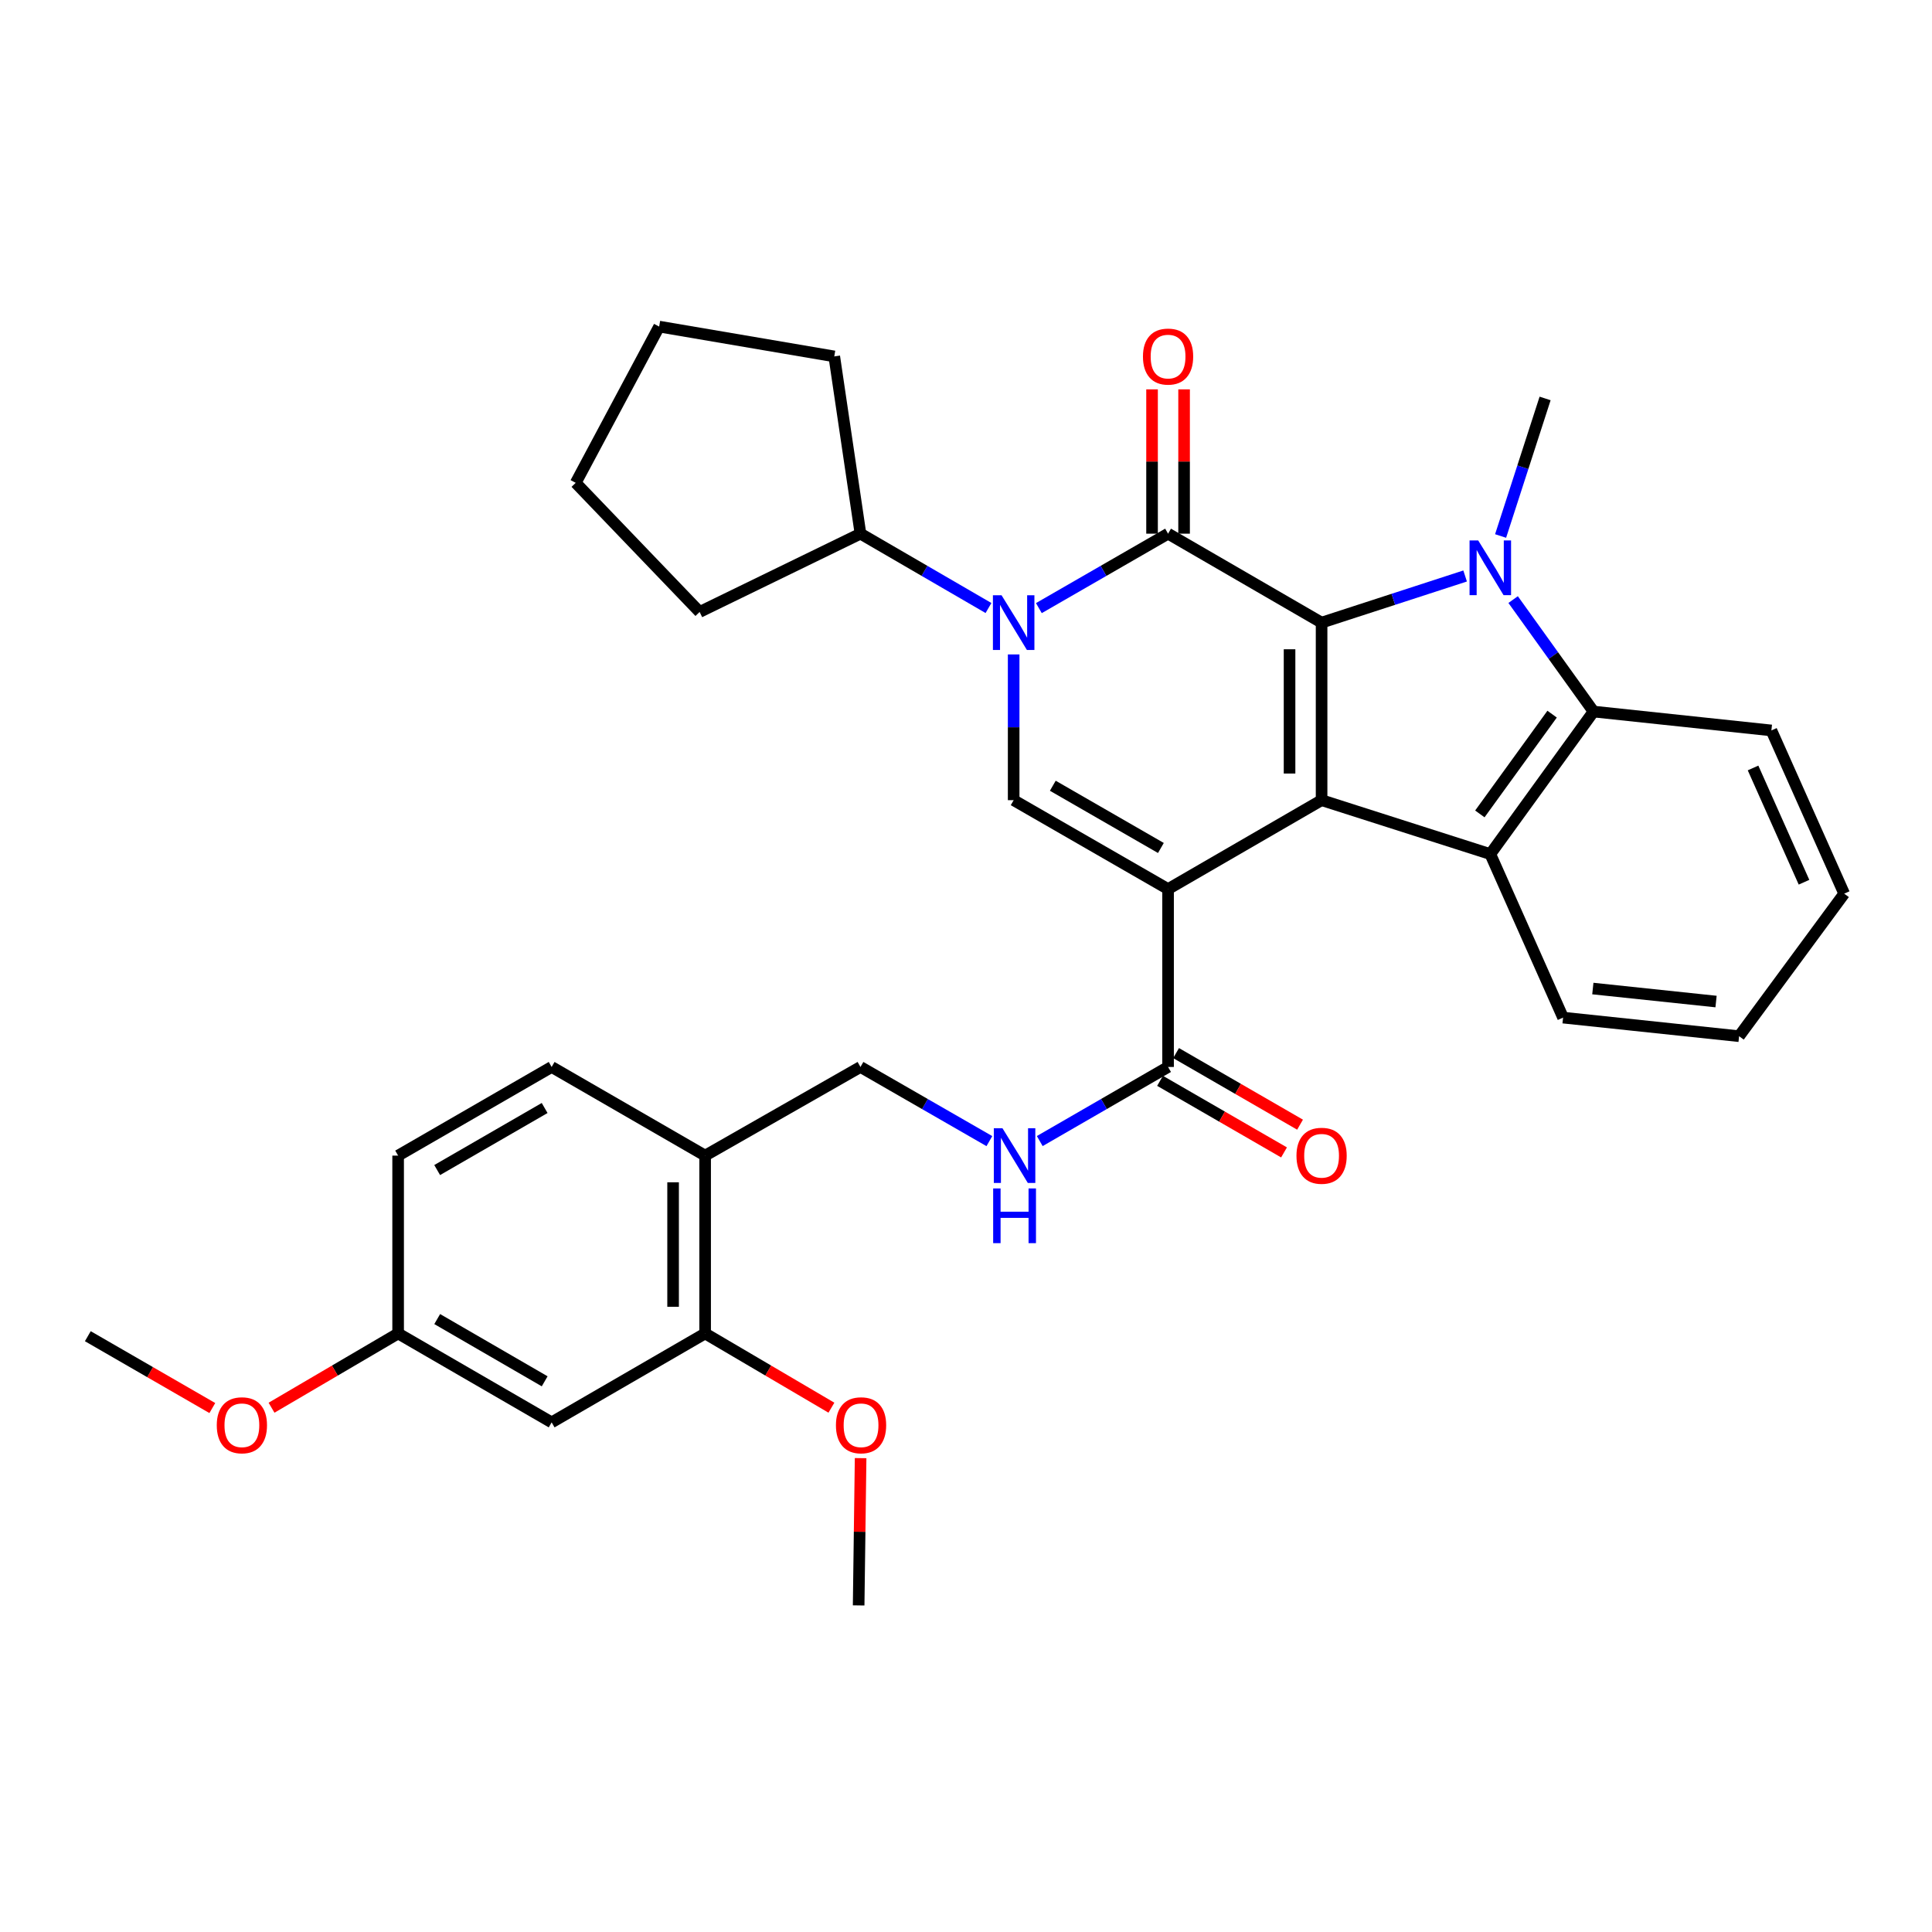 <?xml version='1.0' encoding='iso-8859-1'?>
<svg version='1.1' baseProfile='full'
              xmlns='http://www.w3.org/2000/svg'
                      xmlns:rdkit='http://www.rdkit.org/xml'
                      xmlns:xlink='http://www.w3.org/1999/xlink'
                  xml:space='preserve'
width='1000px' height='1000px' viewBox='0 0 1000 1000'>
<!-- END OF HEADER -->
<rect style='opacity:1.0;fill:#FFFFFF;stroke:none' width='1000' height='1000' x='0' y='0'> </rect>
<path class='bond-1' d='M 604.59,460.187 L 684.051,414.165' style='fill:none;fill-rule:evenodd;stroke:#000000;stroke-width:6px;stroke-linecap:butt;stroke-linejoin:miter;stroke-opacity:1' />
<path class='bond-5' d='M 604.59,460.187 L 524.669,414.165' style='fill:none;fill-rule:evenodd;stroke:#000000;stroke-width:6px;stroke-linecap:butt;stroke-linejoin:miter;stroke-opacity:1' />
<path class='bond-5' d='M 600.877,438.914 L 544.932,406.699' style='fill:none;fill-rule:evenodd;stroke:#000000;stroke-width:6px;stroke-linecap:butt;stroke-linejoin:miter;stroke-opacity:1' />
<path class='bond-8' d='M 604.59,460.187 L 604.59,552.258' style='fill:none;fill-rule:evenodd;stroke:#000000;stroke-width:6px;stroke-linecap:butt;stroke-linejoin:miter;stroke-opacity:1' />
<path class='bond-0' d='M 684.051,322.277 L 684.051,414.165' style='fill:none;fill-rule:evenodd;stroke:#000000;stroke-width:6px;stroke-linecap:butt;stroke-linejoin:miter;stroke-opacity:1' />
<path class='bond-0' d='M 667.47,336.06 L 667.47,400.382' style='fill:none;fill-rule:evenodd;stroke:#000000;stroke-width:6px;stroke-linecap:butt;stroke-linejoin:miter;stroke-opacity:1' />
<path class='bond-3' d='M 684.051,322.277 L 721.197,310.205' style='fill:none;fill-rule:evenodd;stroke:#000000;stroke-width:6px;stroke-linecap:butt;stroke-linejoin:miter;stroke-opacity:1' />
<path class='bond-3' d='M 721.197,310.205 L 758.343,298.132' style='fill:none;fill-rule:evenodd;stroke:#0000FF;stroke-width:6px;stroke-linecap:butt;stroke-linejoin:miter;stroke-opacity:1' />
<path class='bond-33' d='M 684.051,322.277 L 604.59,276.228' style='fill:none;fill-rule:evenodd;stroke:#000000;stroke-width:6px;stroke-linecap:butt;stroke-linejoin:miter;stroke-opacity:1' />
<path class='bond-6' d='M 684.051,414.165 L 771.379,442.076' style='fill:none;fill-rule:evenodd;stroke:#000000;stroke-width:6px;stroke-linecap:butt;stroke-linejoin:miter;stroke-opacity:1' />
<path class='bond-2' d='M 604.59,276.228 L 571.153,295.494' style='fill:none;fill-rule:evenodd;stroke:#000000;stroke-width:6px;stroke-linecap:butt;stroke-linejoin:miter;stroke-opacity:1' />
<path class='bond-2' d='M 571.153,295.494 L 537.715,314.76' style='fill:none;fill-rule:evenodd;stroke:#0000FF;stroke-width:6px;stroke-linecap:butt;stroke-linejoin:miter;stroke-opacity:1' />
<path class='bond-12' d='M 612.881,276.228 L 612.881,238.88' style='fill:none;fill-rule:evenodd;stroke:#000000;stroke-width:6px;stroke-linecap:butt;stroke-linejoin:miter;stroke-opacity:1' />
<path class='bond-12' d='M 612.881,238.88 L 612.881,201.532' style='fill:none;fill-rule:evenodd;stroke:#FF0000;stroke-width:6px;stroke-linecap:butt;stroke-linejoin:miter;stroke-opacity:1' />
<path class='bond-12' d='M 596.3,276.228 L 596.3,238.88' style='fill:none;fill-rule:evenodd;stroke:#000000;stroke-width:6px;stroke-linecap:butt;stroke-linejoin:miter;stroke-opacity:1' />
<path class='bond-12' d='M 596.3,238.88 L 596.3,201.532' style='fill:none;fill-rule:evenodd;stroke:#FF0000;stroke-width:6px;stroke-linecap:butt;stroke-linejoin:miter;stroke-opacity:1' />
<path class='bond-18' d='M 776.706,277.433 L 788.224,241.835' style='fill:none;fill-rule:evenodd;stroke:#0000FF;stroke-width:6px;stroke-linecap:butt;stroke-linejoin:miter;stroke-opacity:1' />
<path class='bond-18' d='M 788.224,241.835 L 799.742,206.237' style='fill:none;fill-rule:evenodd;stroke:#000000;stroke-width:6px;stroke-linecap:butt;stroke-linejoin:miter;stroke-opacity:1' />
<path class='bond-34' d='M 783.193,310.346 L 804.005,339.323' style='fill:none;fill-rule:evenodd;stroke:#0000FF;stroke-width:6px;stroke-linecap:butt;stroke-linejoin:miter;stroke-opacity:1' />
<path class='bond-34' d='M 804.005,339.323 L 824.816,368.299' style='fill:none;fill-rule:evenodd;stroke:#000000;stroke-width:6px;stroke-linecap:butt;stroke-linejoin:miter;stroke-opacity:1' />
<path class='bond-4' d='M 524.669,338.735 L 524.669,376.45' style='fill:none;fill-rule:evenodd;stroke:#0000FF;stroke-width:6px;stroke-linecap:butt;stroke-linejoin:miter;stroke-opacity:1' />
<path class='bond-4' d='M 524.669,376.45 L 524.669,414.165' style='fill:none;fill-rule:evenodd;stroke:#000000;stroke-width:6px;stroke-linecap:butt;stroke-linejoin:miter;stroke-opacity:1' />
<path class='bond-14' d='M 511.637,314.709 L 478.505,295.468' style='fill:none;fill-rule:evenodd;stroke:#0000FF;stroke-width:6px;stroke-linecap:butt;stroke-linejoin:miter;stroke-opacity:1' />
<path class='bond-14' d='M 478.505,295.468 L 445.374,276.228' style='fill:none;fill-rule:evenodd;stroke:#000000;stroke-width:6px;stroke-linecap:butt;stroke-linejoin:miter;stroke-opacity:1' />
<path class='bond-7' d='M 771.379,442.076 L 824.816,368.299' style='fill:none;fill-rule:evenodd;stroke:#000000;stroke-width:6px;stroke-linecap:butt;stroke-linejoin:miter;stroke-opacity:1' />
<path class='bond-7' d='M 765.966,421.283 L 803.372,369.639' style='fill:none;fill-rule:evenodd;stroke:#000000;stroke-width:6px;stroke-linecap:butt;stroke-linejoin:miter;stroke-opacity:1' />
<path class='bond-20' d='M 771.379,442.076 L 809.046,526.714' style='fill:none;fill-rule:evenodd;stroke:#000000;stroke-width:6px;stroke-linecap:butt;stroke-linejoin:miter;stroke-opacity:1' />
<path class='bond-23' d='M 824.816,368.299 L 916.869,378.073' style='fill:none;fill-rule:evenodd;stroke:#000000;stroke-width:6px;stroke-linecap:butt;stroke-linejoin:miter;stroke-opacity:1' />
<path class='bond-9' d='M 604.59,552.258 L 571.382,571.437' style='fill:none;fill-rule:evenodd;stroke:#000000;stroke-width:6px;stroke-linecap:butt;stroke-linejoin:miter;stroke-opacity:1' />
<path class='bond-9' d='M 571.382,571.437 L 538.173,590.615' style='fill:none;fill-rule:evenodd;stroke:#0000FF;stroke-width:6px;stroke-linecap:butt;stroke-linejoin:miter;stroke-opacity:1' />
<path class='bond-16' d='M 600.445,559.438 L 632.528,577.964' style='fill:none;fill-rule:evenodd;stroke:#000000;stroke-width:6px;stroke-linecap:butt;stroke-linejoin:miter;stroke-opacity:1' />
<path class='bond-16' d='M 632.528,577.964 L 664.611,596.49' style='fill:none;fill-rule:evenodd;stroke:#FF0000;stroke-width:6px;stroke-linecap:butt;stroke-linejoin:miter;stroke-opacity:1' />
<path class='bond-16' d='M 608.736,545.079 L 640.82,563.605' style='fill:none;fill-rule:evenodd;stroke:#000000;stroke-width:6px;stroke-linecap:butt;stroke-linejoin:miter;stroke-opacity:1' />
<path class='bond-16' d='M 640.82,563.605 L 672.903,582.131' style='fill:none;fill-rule:evenodd;stroke:#FF0000;stroke-width:6px;stroke-linecap:butt;stroke-linejoin:miter;stroke-opacity:1' />
<path class='bond-15' d='M 512.098,590.641 L 478.736,571.45' style='fill:none;fill-rule:evenodd;stroke:#0000FF;stroke-width:6px;stroke-linecap:butt;stroke-linejoin:miter;stroke-opacity:1' />
<path class='bond-15' d='M 478.736,571.45 L 445.374,552.258' style='fill:none;fill-rule:evenodd;stroke:#000000;stroke-width:6px;stroke-linecap:butt;stroke-linejoin:miter;stroke-opacity:1' />
<path class='bond-10' d='M 364.974,598.142 L 445.374,552.258' style='fill:none;fill-rule:evenodd;stroke:#000000;stroke-width:6px;stroke-linecap:butt;stroke-linejoin:miter;stroke-opacity:1' />
<path class='bond-11' d='M 364.974,598.142 L 364.974,690.195' style='fill:none;fill-rule:evenodd;stroke:#000000;stroke-width:6px;stroke-linecap:butt;stroke-linejoin:miter;stroke-opacity:1' />
<path class='bond-11' d='M 348.393,611.95 L 348.393,676.387' style='fill:none;fill-rule:evenodd;stroke:#000000;stroke-width:6px;stroke-linecap:butt;stroke-linejoin:miter;stroke-opacity:1' />
<path class='bond-17' d='M 364.974,598.142 L 285.532,552.258' style='fill:none;fill-rule:evenodd;stroke:#000000;stroke-width:6px;stroke-linecap:butt;stroke-linejoin:miter;stroke-opacity:1' />
<path class='bond-13' d='M 364.974,690.195 L 285.532,736.217' style='fill:none;fill-rule:evenodd;stroke:#000000;stroke-width:6px;stroke-linecap:butt;stroke-linejoin:miter;stroke-opacity:1' />
<path class='bond-22' d='M 364.974,690.195 L 397.656,709.407' style='fill:none;fill-rule:evenodd;stroke:#000000;stroke-width:6px;stroke-linecap:butt;stroke-linejoin:miter;stroke-opacity:1' />
<path class='bond-22' d='M 397.656,709.407 L 430.338,728.618' style='fill:none;fill-rule:evenodd;stroke:#FF0000;stroke-width:6px;stroke-linecap:butt;stroke-linejoin:miter;stroke-opacity:1' />
<path class='bond-37' d='M 285.532,736.217 L 206.071,690.195' style='fill:none;fill-rule:evenodd;stroke:#000000;stroke-width:6px;stroke-linecap:butt;stroke-linejoin:miter;stroke-opacity:1' />
<path class='bond-37' d='M 281.923,714.966 L 226.3,682.75' style='fill:none;fill-rule:evenodd;stroke:#000000;stroke-width:6px;stroke-linecap:butt;stroke-linejoin:miter;stroke-opacity:1' />
<path class='bond-25' d='M 445.374,276.228 L 431.814,184.479' style='fill:none;fill-rule:evenodd;stroke:#000000;stroke-width:6px;stroke-linecap:butt;stroke-linejoin:miter;stroke-opacity:1' />
<path class='bond-26' d='M 445.374,276.228 L 362.127,316.75' style='fill:none;fill-rule:evenodd;stroke:#000000;stroke-width:6px;stroke-linecap:butt;stroke-linejoin:miter;stroke-opacity:1' />
<path class='bond-21' d='M 285.532,552.258 L 206.071,598.142' style='fill:none;fill-rule:evenodd;stroke:#000000;stroke-width:6px;stroke-linecap:butt;stroke-linejoin:miter;stroke-opacity:1' />
<path class='bond-21' d='M 281.904,573.5 L 226.282,605.619' style='fill:none;fill-rule:evenodd;stroke:#000000;stroke-width:6px;stroke-linecap:butt;stroke-linejoin:miter;stroke-opacity:1' />
<path class='bond-19' d='M 206.071,690.195 L 206.071,598.142' style='fill:none;fill-rule:evenodd;stroke:#000000;stroke-width:6px;stroke-linecap:butt;stroke-linejoin:miter;stroke-opacity:1' />
<path class='bond-24' d='M 206.071,690.195 L 173.308,709.415' style='fill:none;fill-rule:evenodd;stroke:#000000;stroke-width:6px;stroke-linecap:butt;stroke-linejoin:miter;stroke-opacity:1' />
<path class='bond-24' d='M 173.308,709.415 L 140.545,728.635' style='fill:none;fill-rule:evenodd;stroke:#FF0000;stroke-width:6px;stroke-linecap:butt;stroke-linejoin:miter;stroke-opacity:1' />
<path class='bond-29' d='M 809.046,526.714 L 900.15,536.331' style='fill:none;fill-rule:evenodd;stroke:#000000;stroke-width:6px;stroke-linecap:butt;stroke-linejoin:miter;stroke-opacity:1' />
<path class='bond-29' d='M 824.452,511.667 L 888.225,518.399' style='fill:none;fill-rule:evenodd;stroke:#000000;stroke-width:6px;stroke-linecap:butt;stroke-linejoin:miter;stroke-opacity:1' />
<path class='bond-27' d='M 445.45,754.729 L 444.943,792.845' style='fill:none;fill-rule:evenodd;stroke:#FF0000;stroke-width:6px;stroke-linecap:butt;stroke-linejoin:miter;stroke-opacity:1' />
<path class='bond-27' d='M 444.943,792.845 L 444.435,830.96' style='fill:none;fill-rule:evenodd;stroke:#000000;stroke-width:6px;stroke-linecap:butt;stroke-linejoin:miter;stroke-opacity:1' />
<path class='bond-36' d='M 916.869,378.073 L 954.545,462.554' style='fill:none;fill-rule:evenodd;stroke:#000000;stroke-width:6px;stroke-linecap:butt;stroke-linejoin:miter;stroke-opacity:1' />
<path class='bond-36' d='M 907.377,397.499 L 933.751,456.636' style='fill:none;fill-rule:evenodd;stroke:#000000;stroke-width:6px;stroke-linecap:butt;stroke-linejoin:miter;stroke-opacity:1' />
<path class='bond-28' d='M 109.899,728.805 L 77.677,710.21' style='fill:none;fill-rule:evenodd;stroke:#FF0000;stroke-width:6px;stroke-linecap:butt;stroke-linejoin:miter;stroke-opacity:1' />
<path class='bond-28' d='M 77.677,710.21 L 45.455,691.614' style='fill:none;fill-rule:evenodd;stroke:#000000;stroke-width:6px;stroke-linecap:butt;stroke-linejoin:miter;stroke-opacity:1' />
<path class='bond-32' d='M 431.814,184.479 L 341.18,169.04' style='fill:none;fill-rule:evenodd;stroke:#000000;stroke-width:6px;stroke-linecap:butt;stroke-linejoin:miter;stroke-opacity:1' />
<path class='bond-31' d='M 362.127,316.75 L 297.986,249.919' style='fill:none;fill-rule:evenodd;stroke:#000000;stroke-width:6px;stroke-linecap:butt;stroke-linejoin:miter;stroke-opacity:1' />
<path class='bond-30' d='M 900.15,536.331 L 954.545,462.554' style='fill:none;fill-rule:evenodd;stroke:#000000;stroke-width:6px;stroke-linecap:butt;stroke-linejoin:miter;stroke-opacity:1' />
<path class='bond-35' d='M 297.986,249.919 L 341.18,169.04' style='fill:none;fill-rule:evenodd;stroke:#000000;stroke-width:6px;stroke-linecap:butt;stroke-linejoin:miter;stroke-opacity:1' />
<path  class='atom-4' d='M 765.119 279.736
L 774.399 294.736
Q 775.319 296.216, 776.799 298.896
Q 778.279 301.576, 778.359 301.736
L 778.359 279.736
L 782.119 279.736
L 782.119 308.056
L 778.239 308.056
L 768.279 291.656
Q 767.119 289.736, 765.879 287.536
Q 764.679 285.336, 764.319 284.656
L 764.319 308.056
L 760.639 308.056
L 760.639 279.736
L 765.119 279.736
' fill='#0000FF'/>
<path  class='atom-5' d='M 518.409 308.117
L 527.689 323.117
Q 528.609 324.597, 530.089 327.277
Q 531.569 329.957, 531.649 330.117
L 531.649 308.117
L 535.409 308.117
L 535.409 336.437
L 531.529 336.437
L 521.569 320.037
Q 520.409 318.117, 519.169 315.917
Q 517.969 313.717, 517.609 313.037
L 517.609 336.437
L 513.929 336.437
L 513.929 308.117
L 518.409 308.117
' fill='#0000FF'/>
<path  class='atom-10' d='M 518.879 583.982
L 528.159 598.982
Q 529.079 600.462, 530.559 603.142
Q 532.039 605.822, 532.119 605.982
L 532.119 583.982
L 535.879 583.982
L 535.879 612.302
L 531.999 612.302
L 522.039 595.902
Q 520.879 593.982, 519.639 591.782
Q 518.439 589.582, 518.079 588.902
L 518.079 612.302
L 514.399 612.302
L 514.399 583.982
L 518.879 583.982
' fill='#0000FF'/>
<path  class='atom-10' d='M 514.059 615.134
L 517.899 615.134
L 517.899 627.174
L 532.379 627.174
L 532.379 615.134
L 536.219 615.134
L 536.219 643.454
L 532.379 643.454
L 532.379 630.374
L 517.899 630.374
L 517.899 643.454
L 514.059 643.454
L 514.059 615.134
' fill='#0000FF'/>
<path  class='atom-13' d='M 591.59 184.559
Q 591.59 177.759, 594.95 173.959
Q 598.31 170.159, 604.59 170.159
Q 610.87 170.159, 614.23 173.959
Q 617.59 177.759, 617.59 184.559
Q 617.59 191.439, 614.19 195.359
Q 610.79 199.239, 604.59 199.239
Q 598.35 199.239, 594.95 195.359
Q 591.59 191.479, 591.59 184.559
M 604.59 196.039
Q 608.91 196.039, 611.23 193.159
Q 613.59 190.239, 613.59 184.559
Q 613.59 178.999, 611.23 176.199
Q 608.91 173.359, 604.59 173.359
Q 600.27 173.359, 597.91 176.159
Q 595.59 178.959, 595.59 184.559
Q 595.59 190.279, 597.91 193.159
Q 600.27 196.039, 604.59 196.039
' fill='#FF0000'/>
<path  class='atom-17' d='M 671.051 598.222
Q 671.051 591.422, 674.411 587.622
Q 677.771 583.822, 684.051 583.822
Q 690.331 583.822, 693.691 587.622
Q 697.051 591.422, 697.051 598.222
Q 697.051 605.102, 693.651 609.022
Q 690.251 612.902, 684.051 612.902
Q 677.811 612.902, 674.411 609.022
Q 671.051 605.142, 671.051 598.222
M 684.051 609.702
Q 688.371 609.702, 690.691 606.822
Q 693.051 603.902, 693.051 598.222
Q 693.051 592.662, 690.691 589.862
Q 688.371 587.022, 684.051 587.022
Q 679.731 587.022, 677.371 589.822
Q 675.051 592.622, 675.051 598.222
Q 675.051 603.942, 677.371 606.822
Q 679.731 609.702, 684.051 609.702
' fill='#FF0000'/>
<path  class='atom-23' d='M 432.678 737.716
Q 432.678 730.916, 436.038 727.116
Q 439.398 723.316, 445.678 723.316
Q 451.958 723.316, 455.318 727.116
Q 458.678 730.916, 458.678 737.716
Q 458.678 744.596, 455.278 748.516
Q 451.878 752.396, 445.678 752.396
Q 439.438 752.396, 436.038 748.516
Q 432.678 744.636, 432.678 737.716
M 445.678 749.196
Q 449.998 749.196, 452.318 746.316
Q 454.678 743.396, 454.678 737.716
Q 454.678 732.156, 452.318 729.356
Q 449.998 726.516, 445.678 726.516
Q 441.358 726.516, 438.998 729.316
Q 436.678 732.116, 436.678 737.716
Q 436.678 743.436, 438.998 746.316
Q 441.358 749.196, 445.678 749.196
' fill='#FF0000'/>
<path  class='atom-25' d='M 112.201 737.716
Q 112.201 730.916, 115.561 727.116
Q 118.921 723.316, 125.201 723.316
Q 131.481 723.316, 134.841 727.116
Q 138.201 730.916, 138.201 737.716
Q 138.201 744.596, 134.801 748.516
Q 131.401 752.396, 125.201 752.396
Q 118.961 752.396, 115.561 748.516
Q 112.201 744.636, 112.201 737.716
M 125.201 749.196
Q 129.521 749.196, 131.841 746.316
Q 134.201 743.396, 134.201 737.716
Q 134.201 732.156, 131.841 729.356
Q 129.521 726.516, 125.201 726.516
Q 120.881 726.516, 118.521 729.316
Q 116.201 732.116, 116.201 737.716
Q 116.201 743.436, 118.521 746.316
Q 120.881 749.196, 125.201 749.196
' fill='#FF0000'/>
</svg>
